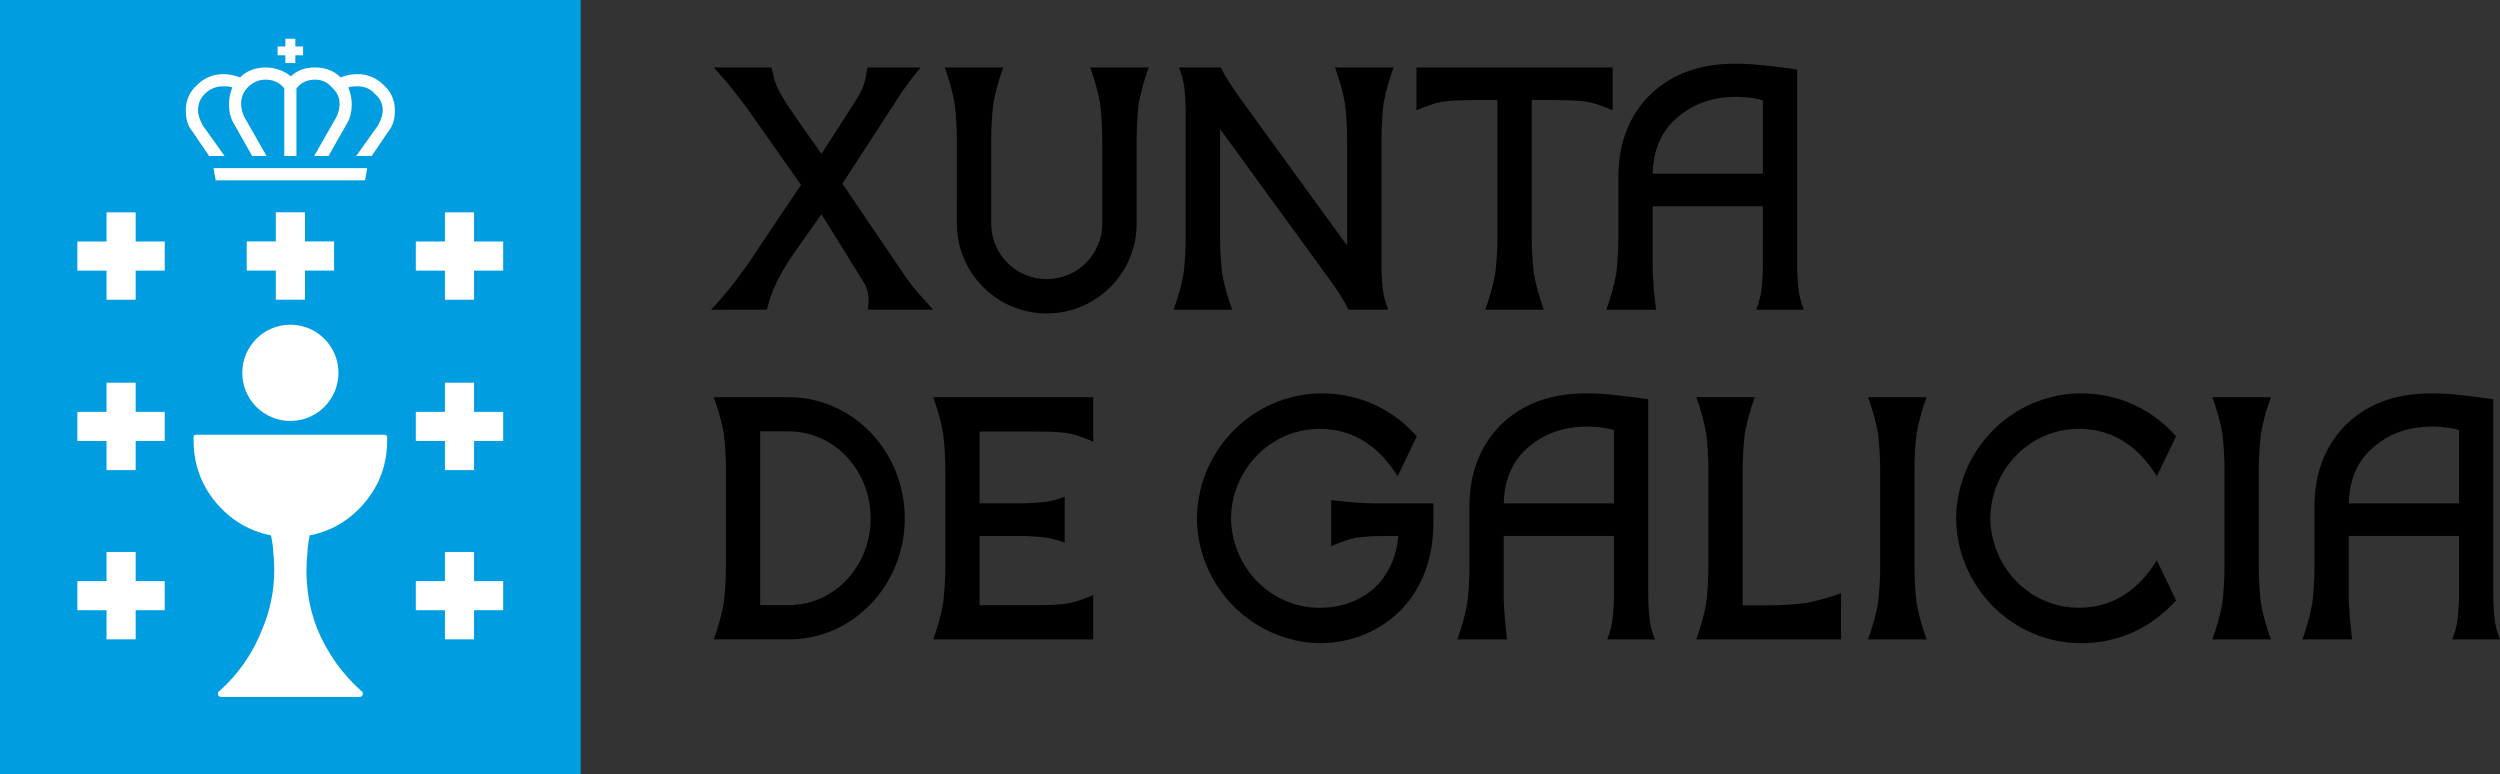 <?xml version="1.0" encoding="iso-8859-1"?>
<!-- Generator: Adobe Illustrator 14.0.0, SVG Export Plug-In . SVG Version: 6.00 Build 43363)  -->
<!DOCTYPE svg PUBLIC "-//W3C//DTD SVG 1.1//EN" "http://www.w3.org/Graphics/SVG/1.1/DTD/svg11.dtd">
<svg version="1.1" id="Capa_1" xmlns="http://www.w3.org/2000/svg" xmlns:xlink="http://www.w3.org/1999/xlink" x="0px" y="0px"
	 width="720.314px" height="223.106px" viewBox="0 0 720.314 223.106" style="enable-background:new 0 0 720.314 223.106;"
	 xml:space="preserve">
<rect x="0" y="0" width="720.314" height="223.106" fill="#333333" stroke="none"/>
<g id="XDG_4_">
	<polygon style="fill:#009EE0;" points="0,0 167.317,0 167.317,223.106 0,223.106 0,0 	"/>
	<polygon style="fill:#FFFFFF;" points="39.087,77.972 39.087,86.365 30.698,86.365 30.698,77.972 22.289,77.972 22.289,69.583 
		30.698,69.583 30.698,61.187 39.087,61.187 39.087,69.583 47.464,69.583 47.464,77.972 39.087,77.972 	"/>
	<polygon style="fill:#FFFFFF;" points="39.087,127.056 39.087,135.445 30.698,135.445 30.698,127.056 22.289,127.056 
		22.289,118.668 30.698,118.668 30.698,110.266 39.087,110.266 39.087,118.668 47.464,118.668 47.464,127.056 39.087,127.056 	"/>
	<polygon style="fill:#FFFFFF;" points="39.087,175.816 39.087,184.21 30.698,184.21 30.698,175.816 22.289,175.816 22.289,167.429 
		30.698,167.429 30.698,159.034 39.087,159.034 39.087,167.429 47.464,167.429 47.464,175.816 39.087,175.816 	"/>
	<polygon style="fill:#FFFFFF;" points="136.585,77.972 136.585,86.365 128.197,86.365 128.197,77.972 119.809,77.972 
		119.809,69.583 128.197,69.583 128.197,61.187 136.585,61.187 136.585,69.583 144.984,69.583 144.984,77.972 136.585,77.972 	"/>
	<polygon style="fill:#FFFFFF;" points="136.585,127.056 136.585,135.445 128.197,135.445 128.197,127.056 119.809,127.056 
		119.809,118.668 128.197,118.668 128.197,110.266 136.585,110.266 136.585,118.668 144.984,118.668 144.984,127.056 
		136.585,127.056 	"/>
	<polygon style="fill:#FFFFFF;" points="136.585,175.816 136.585,184.21 128.197,184.21 128.197,175.816 119.809,175.816 
		119.809,167.429 128.197,167.429 128.197,159.034 136.585,159.034 136.585,167.429 144.984,167.429 144.984,175.816 
		136.585,175.816 	"/>
	<path style="fill:#FFFFFF;" d="M55.776,126.849c0,6.799,2.135,12.745,6.373,17.855c4.249,5.092,9.553,8.278,15.937,9.56
		c0.425,2.119,0.643,3.72,0.643,4.777c0.85,7.858-0.218,15.294-3.191,22.31c-2.756,7.016-6.907,12.957-12.419,17.849
		c-0.218,0-0.316,0.212-0.316,0.638c0,0.632,0.316,0.958,0.937,0.958h39.838c0.632,0,0.959-0.326,0.959-0.958
		c0-0.426-0.109-0.638-0.327-0.638c-5.512-4.892-9.771-10.833-12.746-17.849c-2.757-7.016-3.715-14.451-2.865-22.31
		c0-1.058,0.207-2.658,0.643-4.777c6.373-1.281,11.689-4.468,15.938-9.56c4.249-5.11,6.373-11.057,6.373-17.855v-0.958
		c0-0.419-0.317-0.631-0.959-0.631H56.734c-0.632,0-0.958,0.212-0.958,0.631V126.849L55.776,126.849z"/>
	<path style="fill:#FFFFFF;" d="M69.807,107.423c0-7.659,6.188-13.863,13.857-13.863c7.658,0,13.857,6.205,13.857,13.863
		c0,7.65-6.199,13.865-13.857,13.865C75.995,121.288,69.807,115.073,69.807,107.423L69.807,107.423z"/>
	<polygon style="fill:#FFFFFF;" points="87.869,77.956 87.869,86.349 79.469,86.349 79.469,77.956 71.082,77.956 71.082,69.565 
		79.469,69.565 79.469,61.17 87.869,61.17 87.869,69.565 96.257,69.565 96.257,77.956 87.869,77.956 	"/>
	<polygon style="fill:#FFFFFF;" points="82.226,11.158 82.226,13.386 79.992,13.386 79.992,15.935 82.226,15.935 82.226,18.166 
		85.091,18.166 85.091,15.935 87.324,15.935 87.324,13.386 85.091,13.386 85.091,11.158 82.226,11.158 	"/>
	<path style="fill:#FFFFFF;" d="M60.242,44.941h4.456l-6.362-8.928c-0.861-1.698-1.286-3.082-1.286-4.144
		c0-1.906,0.643-3.505,1.917-4.777c1.482-1.49,3.29-2.236,5.415-2.236c1.286,0,2.135,0.109,2.549,0.321
		c-0.632,1.699-0.959,3.292-0.959,4.786c0,2.122,0.425,3.926,1.274,5.417l5.415,9.561h4.14l-6.362-11.158
		c-0.632-1.277-0.959-2.551-0.959-3.82c0-1.917,0.632-3.51,1.907-4.786c1.481-1.487,3.181-2.23,5.098-2.23
		c2.332,0,4.14,0.853,5.426,2.552v19.442h3.497V25.5c1.286-1.699,3.083-2.552,5.414-2.552c1.917,0,3.519,0.743,4.783,2.23
		c1.492,1.275,2.244,2.869,2.244,4.786c0,1.269-0.326,2.543-0.958,3.82l-6.373,11.158h4.14l5.425-9.561
		c0.85-1.491,1.264-3.296,1.264-5.417c0-1.493-0.327-3.086-0.958-4.786c0.631-0.212,1.492-0.321,2.56-0.321
		c2.114,0,3.813,0.747,5.099,2.236c1.481,1.271,2.233,2.871,2.233,4.777c0,1.062-0.426,2.446-1.275,4.144l-6.373,8.928h4.455
		l4.772-7.017c1.286-1.488,1.917-3.506,1.917-6.055c0-2.974-1.067-5.417-3.182-7.326c-2.125-2.129-4.684-3.191-7.647-3.191
		c-1.699,0-3.301,0.324-4.782,0.958c-1.928-1.907-4.358-2.868-7.343-2.868c-2.963,0-5.305,0.853-7.004,2.547
		c-2.124-1.694-4.576-2.547-7.332-2.547c-2.974,0-5.425,0.961-7.32,2.868c-1.711-0.635-3.29-0.958-4.783-0.958
		c-2.963,0-5.523,1.062-7.647,3.191c-2.135,1.91-3.203,4.352-3.203,7.326c0,2.548,0.643,4.567,1.939,6.055L60.242,44.941
		L60.242,44.941z"/>
	<polygon style="fill:#FFFFFF;" points="61.517,48.444 62.149,51.949 105.179,51.949 105.811,48.444 61.517,48.444 	"/>
	<path d="M455.88,29.151c-2.08-0.209-4.488-0.311-7.19-0.311h-7.363v39.386c0,3.549,0.218,7.092,0.62,10.633
		c0.708,3.766,1.57,6.759,2.865,10.369h-16.873c1.307-3.629,2.168-6.616,2.886-10.401c0.415-3.531,0.622-7.062,0.622-10.6V28.841
		h-7.365c-2.712,0-5.099,0.101-7.19,0.311c-3.104,0.278-5.946,1.414-8.77,2.628V19.442h56.528V31.78
		C461.829,30.565,458.974,29.43,455.88,29.151L455.88,29.151z"/>
	<path d="M398.035,40.445v36.64c0,1.457,0.107,3.318,0.314,5.609c0.263,2.536,0.731,4.162,1.614,6.535h-11.418
		c-1.428-2.948-3.519-5.998-5.425-8.656L351.53,37.164v31.071c0,3.552,0.196,7.092,0.61,10.636c0.708,3.758,1.591,6.76,2.865,10.365
		h-16.864c1.295-3.617,2.168-6.624,2.876-10.404c0.413-3.532,0.61-7.056,0.61-10.597V31.597c0-1.457-0.1-3.32-0.305-5.607
		c-0.263-2.536-0.731-4.169-1.624-6.547h12.059c1.438,2.977,3.508,5.989,5.414,8.674l30.972,42.663V40.445
		c0-3.55-0.208-7.088-0.622-10.632c-0.708-3.761-1.568-6.765-2.865-10.371h16.864c-1.286,3.623-2.167,6.629-2.887,10.401
		C398.242,33.381,398.035,36.905,398.035,40.445L398.035,40.445z"/>
	<path d="M275.687,40.437c0-3.549-0.207-7.086-0.622-10.624c-0.708-3.761-1.568-6.765-2.865-10.371h16.875
		c-1.297,3.623-2.168,6.629-2.876,10.401c-0.413,3.535-0.61,7.057-0.61,10.594v6.453v17.524c0,8.841,7.158,16.005,15.993,16.005
		c8.856,0,16.014-7.164,16.014-16.005V46.89v-6.453c0-3.549-0.208-7.086-0.631-10.624c-0.697-3.761-1.57-6.765-2.854-10.371h16.862
		c-1.295,3.623-2.157,6.629-2.875,10.401c-0.403,3.535-0.599,7.057-0.599,10.594v6.453v17.524c0,14.299-11.602,25.897-25.917,25.897
		c-14.292,0-25.883-11.599-25.883-25.897l-0.012-17.524V40.437L275.687,40.437z"/>
	<path d="M205.663,19.442h16.624c0.315,1.321,0.62,2.639,0.969,3.941c0.512,1.539,1.123,2.946,3.442,6.604
		c2.092,3.194,7.985,11.534,10,14.376l9.205-14.379c1.374-2.073,2.266-3.683,2.713-4.818c0.708-1.817,1.001-3.808,1.307-5.725
		h15.338c-2.364,2.835-4.563,5.725-6.557,8.846c0,0-12.615,19.451-15.993,24.628l18.683,27.539c3.421,4.619,7.517,8.773,7.517,8.773
		h-18.868c0.392-3.348,0.479-5.257-1.504-8.403c-0.152-0.321-11.863-19.113-11.863-19.113l-8.846,12.566
		c-3.333,5.276-5.369,8.824-6.862,14.95l-16.079,0.008c5.522-5.821,10.272-12.419,14.619-19.151l11.285-16.821l-13.813-19.603
		C211.577,25.758,205.663,19.442,205.663,19.442L205.663,19.442z"/>
	<path d="M507.932,28.898c-1.689-0.521-4.533-0.978-7.354-0.986c-7.244-0.027-12.769,1.996-17.43,6.052
		c-4.217,3.671-6.787,8.804-6.962,16.08h31.745V28.898L507.932,28.898z M519.499,88.571l0.239,0.666h-13.735
		c0.893-2.378,1.36-4.015,1.623-6.555c0.206-2.288,0.294-4.154,0.294-5.613l0.012-17.644h-31.757v11.574v6.209
		c0.121,4.053,0.447,8.004,0.971,12.028H462.81c1.295-3.625,2.178-6.635,2.874-10.416c0.415-3.537,0.61-7.062,0.61-10.602v-6.947
		v-2.361v-7.926c0-9.45,2.909-17.239,8.76-23.309c6.068-6.068,14.204-9.32,24.707-9.32c2.581,0,4.618,0.082,7.255,0.36
		c3.627,0.324,7.212,0.806,10.806,1.329v57.024c0,1.458,0.089,3.325,0.306,5.613C518.334,84.834,518.737,86.556,519.499,88.571
		L519.499,88.571z"/>
	<path d="M708.495,123.897c-1.679-0.524-4.532-0.981-7.353-0.992c-7.234-0.026-12.778,1.993-17.421,6.058
		c-4.226,3.666-6.797,8.803-6.971,16.079h31.744V123.897L708.495,123.897z M720.063,183.563l0.251,0.669h-13.747
		c0.892-2.38,1.36-4.014,1.611-6.557c0.208-2.283,0.316-4.151,0.316-5.611v-17.642h-31.756v11.574v6.203
		c0.12,4.063,0.447,7.996,0.98,12.021l-14.347,0.012c1.296-3.627,2.157-6.639,2.865-10.419c0.425-3.53,0.62-7.06,0.62-10.6v-6.956
		v-2.348v-7.931c0-9.445,2.909-17.245,8.77-23.307c6.058-6.067,14.194-9.319,24.697-9.319c2.581,0,4.618,0.081,7.265,0.358
		c3.617,0.322,7.202,0.807,10.786,1.33v57.022c0,1.46,0.098,3.328,0.304,5.611C718.91,179.831,719.313,181.546,720.063,183.563
		L720.063,183.563z"/>
	<path d="M650.813,135.445v27.778c0,3.551,0.207,7.091,0.631,10.632c0.698,3.77,1.57,6.766,2.877,10.376h-16.885
		c1.295-3.627,2.168-6.629,2.876-10.409c0.424-3.534,0.62-7.058,0.62-10.599v-27.778c0-3.547-0.196-7.081-0.62-10.628
		c-0.708-3.764-1.581-6.765-2.876-10.377h16.885c-1.307,3.622-2.179,6.629-2.887,10.416
		C651.02,128.374,650.813,131.904,650.813,135.445L650.813,135.445z"/>
	<path d="M551.603,135.445v27.778c0,3.551,0.207,7.081,0.634,10.632c0.708,3.759,1.579,6.759,2.864,10.371h-16.875
		c1.307-3.622,2.169-6.624,2.865-10.404c0.426-3.534,0.632-7.058,0.632-10.599v-27.778c0-3.552-0.206-7.081-0.632-10.628
		c-0.708-3.769-1.568-6.771-2.865-10.377h16.875c-1.309,3.617-2.156,6.629-2.876,10.404
		C551.81,128.374,551.603,131.904,551.603,135.445L551.603,135.445z"/>
	<path d="M502.113,135.434v38.978h7.332c3.55,0,7.081-0.202,10.631-0.621c3.76-0.708,6.767-1.575,10.382-2.87l-0.01,13.3h-41.712
		c1.295-3.622,2.156-6.617,2.875-10.397c0.414-3.54,0.609-7.058,0.609-10.599v-27.79c0-3.547-0.195-7.087-0.619-10.633
		c-0.709-3.769-1.58-6.765-2.865-10.382h16.873c-1.307,3.627-2.166,6.635-2.875,10.421
		C502.32,128.369,502.113,131.894,502.113,135.434L502.113,135.434z"/>
	<path d="M465.009,123.897c-1.678-0.524-4.531-0.97-7.354-0.992c-7.232-0.017-12.767,2.005-17.419,6.058
		c-4.227,3.671-6.797,8.808-6.96,16.079h31.732V123.897L465.009,123.897z M476.578,183.563l0.263,0.657h-13.759
		c0.893-2.378,1.36-4.002,1.621-6.54c0.207-2.288,0.306-4.156,0.306-5.604v-17.653h-31.755v11.579v6.209
		c0.12,4.053,0.458,7.985,0.98,12.01h-14.347c1.296-3.622,2.167-6.617,2.875-10.397c0.426-3.54,0.622-7.064,0.622-10.599v-6.962
		v-2.348v-7.936c0-9.445,2.909-17.239,8.746-23.307c6.079-6.063,14.206-9.319,24.709-9.319c2.592,0,4.618,0.086,7.265,0.358
		c3.605,0.326,7.212,0.812,10.796,1.33v57.034c0,1.448,0.088,3.316,0.306,5.604C475.413,179.836,475.827,181.553,476.578,183.563
		L476.578,183.563z"/>
	<path d="M383.546,144.072c4.02,0.534,7.963,0.86,12.016,0.97h6.21h11.22v5.637c0,22.676-16.058,34.643-32.8,34.643
		c-19.37-0.397-35.111-16.281-35.34-35.944c0.261-21.679,19.237-38.746,41.188-35.666c8.857,1.242,16.232,5.409,22.19,11.984
		l-5.544,11.535c-5.109-8.279-12.375-13.66-22.484-13.66c-13.934,0-25.307,11.454-25.514,25.741
		c0.207,14.348,11.58,25.808,25.514,25.808c12.276,0,21.569-7.777,22.681-20.697h-1.481h-1.896c-2.701,0-5.108,0.107-7.189,0.314
		c-3.094,0.284-5.947,1.416-8.77,2.625V144.072L383.546,144.072z"/>
	<path d="M306.767,143.097v13.274c-2.385-0.894-4.009-1.362-6.546-1.623c-1.994-0.185-3.672-0.284-5.033-0.306h-12.953v19.925
		h17.418c2.462-0.01,4.652-0.119,6.569-0.314c3.095-0.272,5.949-1.412,8.76-2.615v12.789h-46.114
		c1.309-3.622,2.168-6.624,2.865-10.397c0.426-3.541,0.633-7.064,0.633-10.605v-27.778c0-3.552-0.207-7.093-0.633-10.633
		c-0.708-3.77-1.568-6.767-2.865-10.372h46.114v12.812c-2.811-1.203-5.665-2.337-8.76-2.614c-2.09-0.212-4.487-0.316-7.188-0.316
		l-16.799-0.005v20.704h12.375c1.47,0,3.322-0.1,5.611-0.3C303.761,144.41,306.767,143.097,306.767,143.097L306.767,143.097z"/>
	<path d="M219.019,174.357h8.181c13.095,0.032,23.651-11.134,23.651-25.013c0-13.89-10.567-25.056-23.509-25.056l-8.323-0.01
		V174.357L219.019,174.357z M208.528,173.813c0.424-3.53,0.631-7.06,0.631-10.6v-27.768c0-3.552-0.207-7.093-0.631-10.633
		c-0.719-3.764-1.579-6.767-2.865-10.372h21.548c18.595,0.023,33.476,15.666,33.476,34.904c0,19.223-14.881,34.875-33.334,34.875
		l-0.708-0.01h-20.981C206.949,180.594,207.83,177.586,208.528,173.813L208.528,173.813z"/>
	<path d="M598.947,175.108c10.12,0,17.376-5.381,22.495-13.661l5.546,11.536c-5.97,6.58-13.345,10.736-22.181,11.984
		c-21.961,3.072-40.938-13.987-41.21-35.596c0.262-21.684,19.249-38.744,41.21-35.661c8.836,1.242,16.211,5.404,22.181,11.973
		l-5.546,11.537c-5.119-8.27-12.375-13.661-22.495-13.661c-13.922,0-25.296,11.46-25.491,25.742
		C573.651,163.653,585.025,175.108,598.947,175.108L598.947,175.108z"/>
</g>
</svg>
